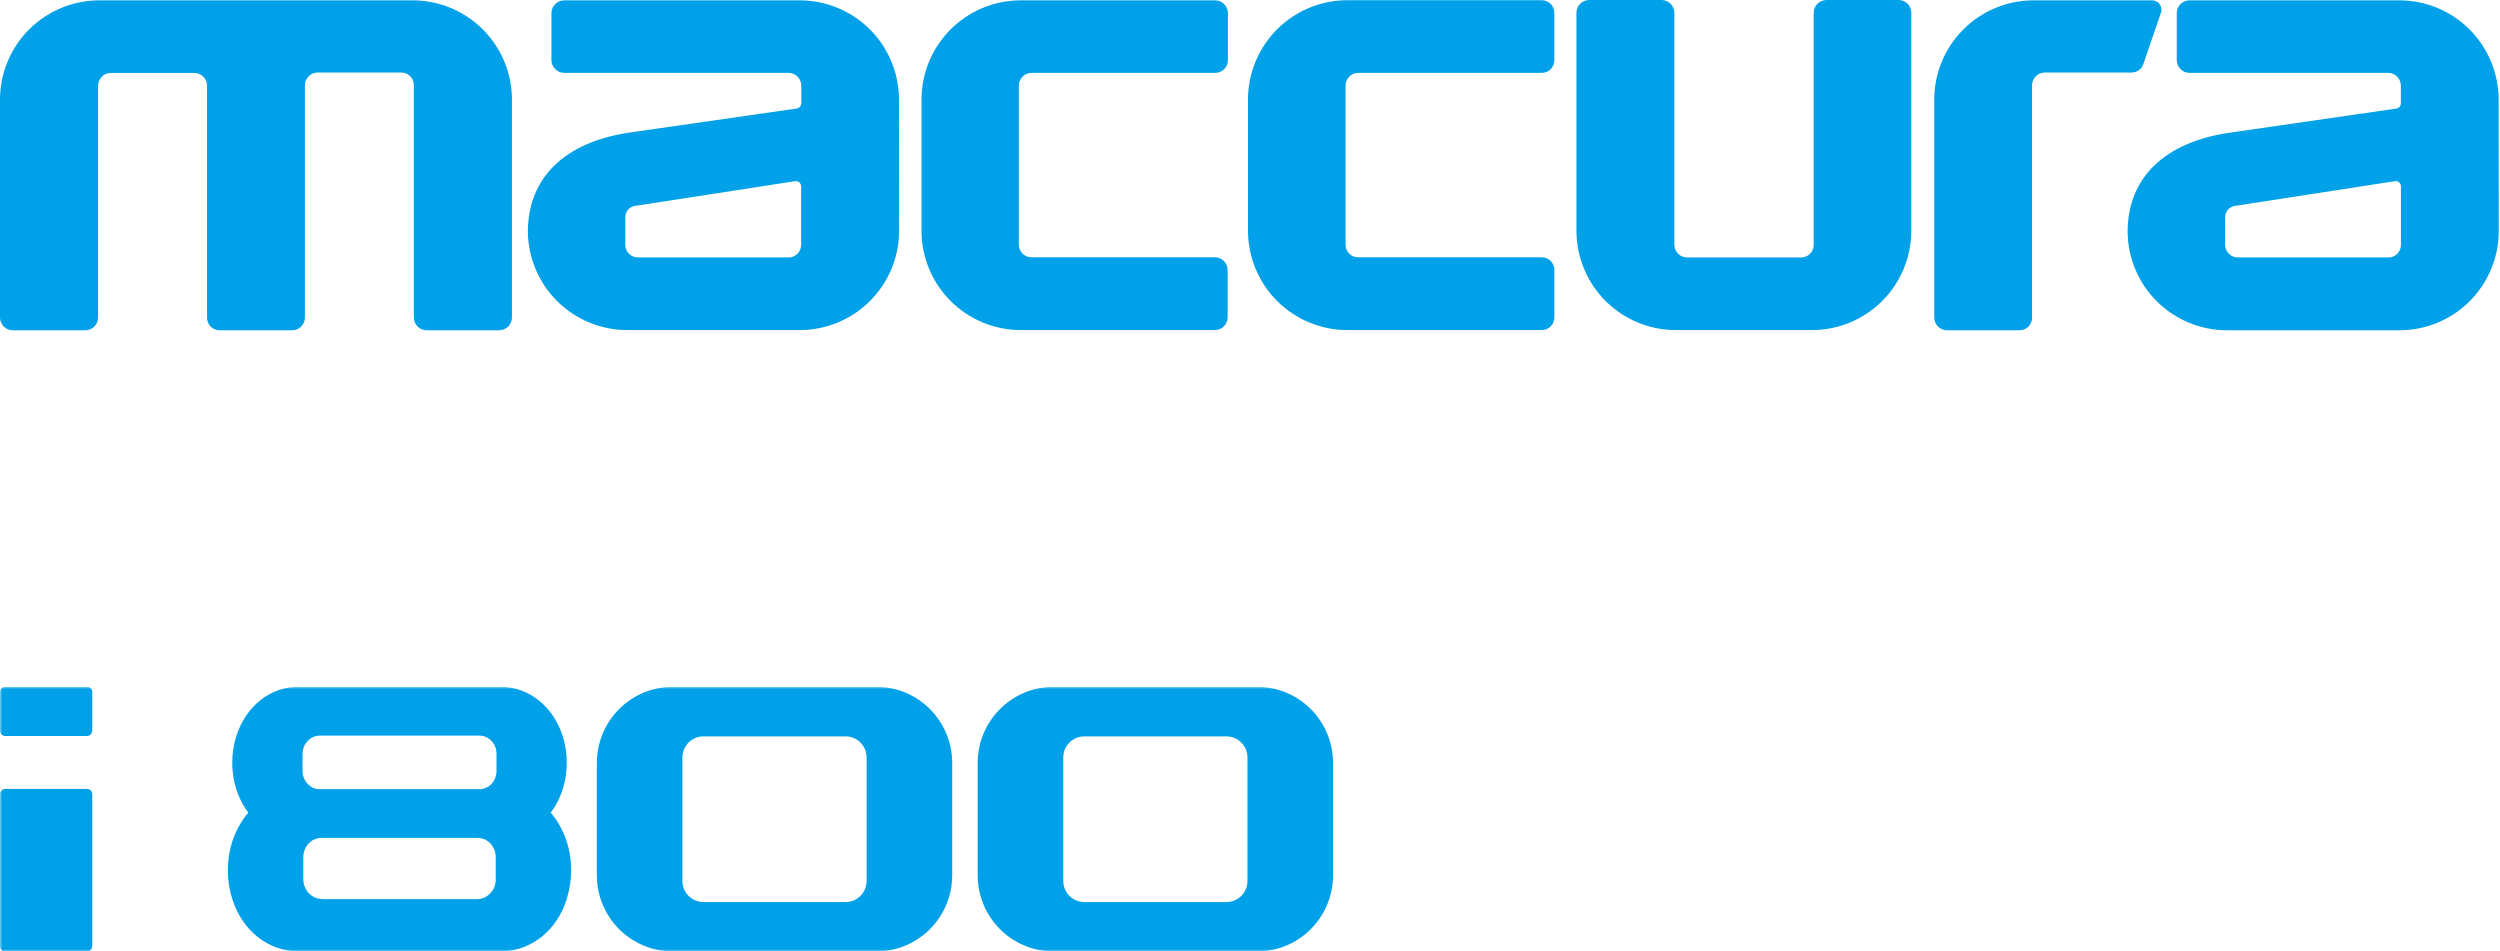 <svg width="586" height="223" viewBox="0 0 586 223" fill="none" xmlns="http://www.w3.org/2000/svg">
<path d="M585.68 23.34C585.672 17.172 583.218 11.259 578.855 6.898C574.492 2.537 568.578 0.085 562.41 0.08H513.18C512.407 0.093 511.668 0.403 511.118 0.947C510.569 1.492 510.251 2.227 510.23 3V14.14C510.245 14.917 510.561 15.657 511.112 16.205C511.662 16.754 512.403 17.067 513.18 17.08H559.82C560.605 17.096 561.353 17.419 561.903 17.98C562.452 18.541 562.76 19.295 562.76 20.08V24.21C562.763 24.5 562.665 24.781 562.482 25.006C562.3 25.23 562.044 25.384 561.76 25.44L521.97 31.2C507.43 33.52 498.77 41.56 498.71 54.29C498.752 60.434 501.22 66.312 505.577 70.645C509.934 74.977 515.826 77.412 521.97 77.42H562.47C568.611 77.41 574.5 74.973 578.853 70.641C583.206 66.308 585.67 60.431 585.71 54.29L585.68 23.34ZM559.82 60.34H524.52C523.742 60.34 522.996 60.032 522.445 59.482C521.894 58.933 521.583 58.188 521.58 57.41V51.11C521.556 50.751 521.603 50.39 521.72 50.05C521.836 49.709 522.019 49.395 522.259 49.126C522.498 48.857 522.788 48.638 523.113 48.483C523.438 48.327 523.79 48.238 524.15 48.22L561.34 42.47C561.516 42.435 561.697 42.44 561.87 42.485C562.043 42.53 562.204 42.614 562.34 42.73C562.475 42.847 562.584 42.992 562.66 43.153C562.735 43.315 562.776 43.491 562.78 43.67V57.42C562.78 57.807 562.703 58.191 562.554 58.548C562.405 58.906 562.187 59.23 561.911 59.502C561.636 59.775 561.309 59.99 560.951 60.136C560.592 60.281 560.207 60.354 559.82 60.35V60.34Z" fill="#00A1E9"/>
<path d="M241.88 17.08H284.88C285.66 17.08 286.408 16.77 286.959 16.219C287.51 15.668 287.82 14.92 287.82 14.14V3C287.799 2.225 287.48 1.488 286.928 0.944C286.376 0.4 285.635 0.09 284.86 0.08H239.29C236.233 0.077 233.206 0.677 230.381 1.845C227.556 3.012 224.989 4.725 222.826 6.885C220.663 9.045 218.947 11.61 217.776 14.433C216.605 17.257 216.001 20.283 216 23.34V54.12C216.008 60.284 218.46 66.193 222.819 70.552C227.177 74.91 233.086 77.362 239.25 77.37H284.82C285.605 77.354 286.353 77.031 286.903 76.47C287.452 75.909 287.76 75.155 287.76 74.37V63.31C287.76 62.525 287.452 61.77 286.903 61.21C286.353 60.649 285.605 60.326 284.82 60.31H241.82C241.43 60.318 241.042 60.248 240.679 60.105C240.316 59.961 239.985 59.747 239.706 59.474C239.427 59.201 239.204 58.876 239.052 58.516C238.9 58.157 238.821 57.77 238.82 57.38V20C238.841 19.208 239.175 18.456 239.748 17.909C240.321 17.362 241.088 17.064 241.88 17.08Z" fill="#00A1E9"/>
<path d="M318.4 17.08H361.34C361.731 17.088 362.12 17.018 362.484 16.874C362.847 16.73 363.178 16.514 363.458 16.24C363.737 15.967 363.959 15.64 364.111 15.279C364.262 14.918 364.34 14.531 364.34 14.14V3C364.341 2.608 364.264 2.22 364.114 1.858C363.963 1.496 363.741 1.168 363.461 0.893C363.182 0.618 362.85 0.402 362.486 0.257C362.122 0.112 361.732 0.042 361.34 0.05H315.79C309.624 0.058 303.712 2.511 299.351 6.871C294.991 11.232 292.538 17.143 292.53 23.31V54.12C292.543 60.284 294.998 66.192 299.358 70.549C303.717 74.907 309.626 77.359 315.79 77.37H361.34C361.736 77.378 362.13 77.306 362.498 77.158C362.865 77.01 363.199 76.79 363.48 76.51C363.76 76.229 363.98 75.895 364.128 75.528C364.276 75.16 364.348 74.766 364.34 74.37V63.31C364.348 62.914 364.276 62.52 364.128 62.152C363.98 61.785 363.76 61.451 363.48 61.17C363.199 60.89 362.865 60.67 362.498 60.522C362.13 60.374 361.736 60.302 361.34 60.31H318.4C318.01 60.318 317.622 60.248 317.259 60.105C316.896 59.961 316.565 59.747 316.286 59.474C316.007 59.201 315.784 58.876 315.632 58.516C315.48 58.157 315.401 57.77 315.4 57.38V20C315.421 19.218 315.746 18.476 316.306 17.93C316.867 17.385 317.618 17.08 318.4 17.08Z" fill="#00A1E9"/>
<path d="M445.13 0H428.13C427.334 0 426.571 0.316 426.009 0.879C425.446 1.441 425.13 2.204 425.13 3V57.41C425.13 58.19 424.82 58.938 424.269 59.489C423.718 60.04 422.97 60.35 422.19 60.35H395.47C394.685 60.35 393.931 60.042 393.37 59.493C392.809 58.943 392.486 58.195 392.47 57.41V3C392.47 2.213 392.161 1.457 391.609 0.896C391.057 0.335 390.307 0.013 389.52 0L372.52 0C371.724 0 370.961 0.316 370.399 0.879C369.836 1.441 369.52 2.204 369.52 3V54.12C369.533 60.287 371.991 66.198 376.355 70.556C380.719 74.914 386.633 77.365 392.8 77.37H424.75C430.915 77.362 436.825 74.91 441.185 70.552C445.545 66.194 447.999 60.285 448.01 54.12V3C448.011 2.225 447.711 1.479 447.174 0.92C446.637 0.361 445.905 0.031 445.13 0Z" fill="#00A1E9"/>
<path d="M210.72 23.34C210.717 17.172 208.266 11.257 203.904 6.896C199.543 2.534 193.628 0.083 187.46 0.08H132.26C131.473 0.08 130.717 0.389 130.156 0.941C129.595 1.493 129.273 2.243 129.26 3.03V14.14C129.276 14.925 129.599 15.673 130.16 16.223C130.721 16.772 131.475 17.08 132.26 17.08H184.87C185.657 17.093 186.407 17.415 186.959 17.976C187.511 18.537 187.82 19.293 187.82 20.08V24.21C187.816 24.51 187.705 24.799 187.507 25.024C187.309 25.25 187.037 25.397 186.74 25.44L147 31.15C132.47 33.47 123.82 41.51 123.73 54.24C123.777 60.384 126.249 66.261 130.606 70.592C134.964 74.924 140.856 77.36 147 77.37H187.49C193.634 77.362 199.526 74.927 203.883 70.595C208.24 66.262 210.708 60.384 210.75 54.24L210.72 23.34ZM184.87 60.34H149.57C149.18 60.348 148.792 60.278 148.429 60.135C148.066 59.991 147.735 59.777 147.456 59.504C147.177 59.231 146.954 58.906 146.802 58.546C146.65 58.187 146.571 57.8 146.57 57.41V51.11C146.546 50.751 146.593 50.39 146.71 50.05C146.826 49.709 147.009 49.395 147.249 49.126C147.488 48.857 147.778 48.638 148.103 48.483C148.428 48.327 148.78 48.238 149.14 48.22L186.35 42.47C186.526 42.44 186.706 42.447 186.878 42.492C187.051 42.537 187.211 42.618 187.35 42.73C187.48 42.851 187.585 42.996 187.659 43.157C187.732 43.319 187.774 43.493 187.78 43.67V57.42C187.777 58.193 187.471 58.934 186.926 59.482C186.381 60.03 185.643 60.342 184.87 60.35V60.34Z" fill="#00A1E9"/>
<path d="M96.59 0.08H23.26C17.095 0.088 11.185 2.54 6.825 6.898C2.465 11.256 0.011 17.165 0 23.33L0 74.42C0 75.216 0.316 75.979 0.879 76.541C1.441 77.104 2.204 77.42 3 77.42H20C20.796 77.42 21.559 77.104 22.121 76.541C22.684 75.979 23 75.216 23 74.42V20C23.023 19.22 23.35 18.48 23.91 17.937C24.47 17.393 25.22 17.09 26 17.09H45.53C46.326 17.09 47.089 17.406 47.651 17.969C48.214 18.531 48.53 19.294 48.53 20.09V74.42C48.521 74.811 48.59 75.201 48.733 75.565C48.877 75.929 49.092 76.261 49.367 76.541C49.641 76.82 49.968 77.042 50.329 77.193C50.691 77.344 51.078 77.421 51.47 77.42H68.47C69.266 77.42 70.029 77.104 70.591 76.541C71.154 75.979 71.47 75.216 71.47 74.42V20C71.47 19.213 71.779 18.457 72.331 17.896C72.883 17.335 73.633 17.013 74.42 17H94C94.396 16.992 94.79 17.064 95.158 17.212C95.525 17.36 95.859 17.58 96.139 17.86C96.42 18.141 96.64 18.475 96.788 18.842C96.936 19.21 97.008 19.604 97 20V74.42C97 75.216 97.316 75.979 97.879 76.541C98.441 77.104 99.204 77.42 100 77.42H117C117.796 77.42 118.559 77.104 119.121 76.541C119.684 75.979 120 75.216 120 74.42V23.33C119.995 20.265 119.385 17.231 118.204 14.402C117.024 11.573 115.297 9.005 113.122 6.845C110.947 4.685 108.367 2.975 105.53 1.814C102.693 0.654 99.655 0.064 96.59 0.08Z" fill="#00A1E9"/>
<path d="M504.27 0.08H476.65C470.483 0.085 464.57 2.538 460.209 6.899C455.848 11.259 453.395 17.173 453.39 23.34V74.42C453.39 75.216 453.706 75.979 454.269 76.541C454.831 77.104 455.594 77.42 456.39 77.42H473.39C473.78 77.419 474.166 77.34 474.525 77.188C474.884 77.035 475.209 76.813 475.48 76.534C475.752 76.254 475.966 75.923 476.108 75.56C476.251 75.198 476.319 74.81 476.31 74.42V20C476.31 19.204 476.626 18.441 477.189 17.879C477.751 17.316 478.514 17 479.31 17H499.63C500.245 17 500.844 16.807 501.343 16.448C501.842 16.09 502.215 15.583 502.41 15L506.41 3.3C506.585 2.949 506.664 2.558 506.64 2.167C506.615 1.776 506.488 1.398 506.271 1.071C506.054 0.744 505.755 0.481 505.404 0.307C505.052 0.133 504.661 0.055 504.27 0.08Z" fill="#00A1E9"/>
<g clip-path="url(#clip0_1_23)">
<mask id="mask0_1_23" style="mask-type:luminance" maskUnits="userSpaceOnUse" x="0" y="161" width="399" height="62">
<path d="M399 161H0V223H399V161Z" fill="white"/>
</mask>
<g mask="url(#mask0_1_23)">
<path d="M21.588 171.296C21.588 171.973 21.049 172.515 20.376 172.515H1.212C0.539 172.515 0 171.973 0 171.296V162.219C0 161.542 0.539 161 1.212 161H20.421C21.095 161 21.633 161.542 21.633 162.219V171.296H21.588Z" fill="#00A1E9"/>
<path d="M21.588 221.826C21.588 222.503 21.049 223.045 20.376 223.045H1.212C0.539 223.045 0 222.503 0 221.826V186.152C0 185.475 0.539 184.933 1.212 184.933H20.421C21.095 184.933 21.633 185.475 21.633 186.152V221.826H21.588Z" fill="#00A1E9"/>
<path d="M75.491 210.717C74.369 210.717 73.247 210.266 72.394 209.363C71.542 208.46 71.093 207.286 71.093 206.111V200.919C71.093 199.744 71.542 198.57 72.394 197.667C73.247 196.764 74.324 196.403 75.447 196.403H111.846C112.968 196.403 114.045 196.764 114.898 197.667C115.75 198.57 116.199 199.744 116.199 200.919V206.157C116.199 207.331 115.795 208.505 114.898 209.408C114.045 210.311 112.923 210.762 111.801 210.762H75.491V210.717ZM112.339 172.425C113.372 172.425 114.404 172.831 115.212 173.689C116.02 174.502 116.379 175.631 116.379 176.715V180.734C116.379 181.817 115.975 182.901 115.212 183.759C114.539 184.481 113.641 184.888 112.743 184.978H74.549C73.651 184.888 72.798 184.481 72.125 183.759C71.317 182.901 70.913 181.817 70.913 180.734V176.715C70.913 175.631 71.317 174.502 72.125 173.689C72.888 172.831 73.965 172.425 74.998 172.425H112.339ZM131.324 193.739C130.696 192.564 129.933 191.436 129.08 190.487C129.978 189.313 130.741 188.004 131.324 186.559C132.312 184.21 132.85 181.591 132.85 178.701C132.85 176.489 132.491 174.366 131.863 172.425C129.664 165.651 124.009 161 117.411 161H69.836C63.239 161 57.628 165.651 55.429 172.425C54.801 174.366 54.442 176.489 54.442 178.701C54.442 181.591 54.98 184.21 55.968 186.559C56.551 188.004 57.314 189.313 58.212 190.487C57.359 191.481 56.596 192.564 55.968 193.739C54.352 196.674 53.41 200.151 53.41 203.944C53.41 206.382 53.769 208.64 54.442 210.717C56.776 218.123 62.835 223 70.016 223H93.668H117.321C124.457 223 130.561 218.123 132.85 210.717C133.479 208.64 133.883 206.382 133.883 203.944C133.883 200.196 132.94 196.674 131.324 193.739Z" fill="#00A1E9"/>
<path d="M159.959 206.473C159.959 209.227 162.158 211.44 164.896 211.44H198.199C200.936 211.44 203.135 209.227 203.135 206.473V177.572C203.135 174.818 200.936 172.605 198.199 172.605H164.896C162.158 172.605 159.959 174.818 159.959 177.572V206.473ZM223.198 205.118C223.198 215.007 215.254 223 205.425 223H157.67C147.841 223 139.897 215.007 139.897 205.118V178.882C139.897 168.993 147.841 161 157.67 161H205.425C215.254 161 223.198 168.993 223.198 178.882V205.118Z" fill="#00A1E9"/>
<path d="M249.229 206.473C249.229 209.227 251.428 211.44 254.167 211.44H287.468C290.206 211.44 292.405 209.227 292.405 206.473V177.572C292.405 174.818 290.206 172.605 287.468 172.605H254.167C251.428 172.605 249.229 174.818 249.229 177.572V206.473ZM312.468 205.118C312.468 215.007 304.524 223 294.695 223H246.941C237.112 223 229.166 215.007 229.166 205.118V178.882C229.166 168.993 237.112 161 246.941 161H294.695C304.524 161 312.468 168.993 312.468 178.882V205.118Z" fill="#00A1E9"/>
</g>
</g>
<defs>
<clipPath id="clip0_1_23">
<rect width="399" height="62" fill="white" transform="translate(0 161)"/>
</clipPath>
</defs>
</svg>
